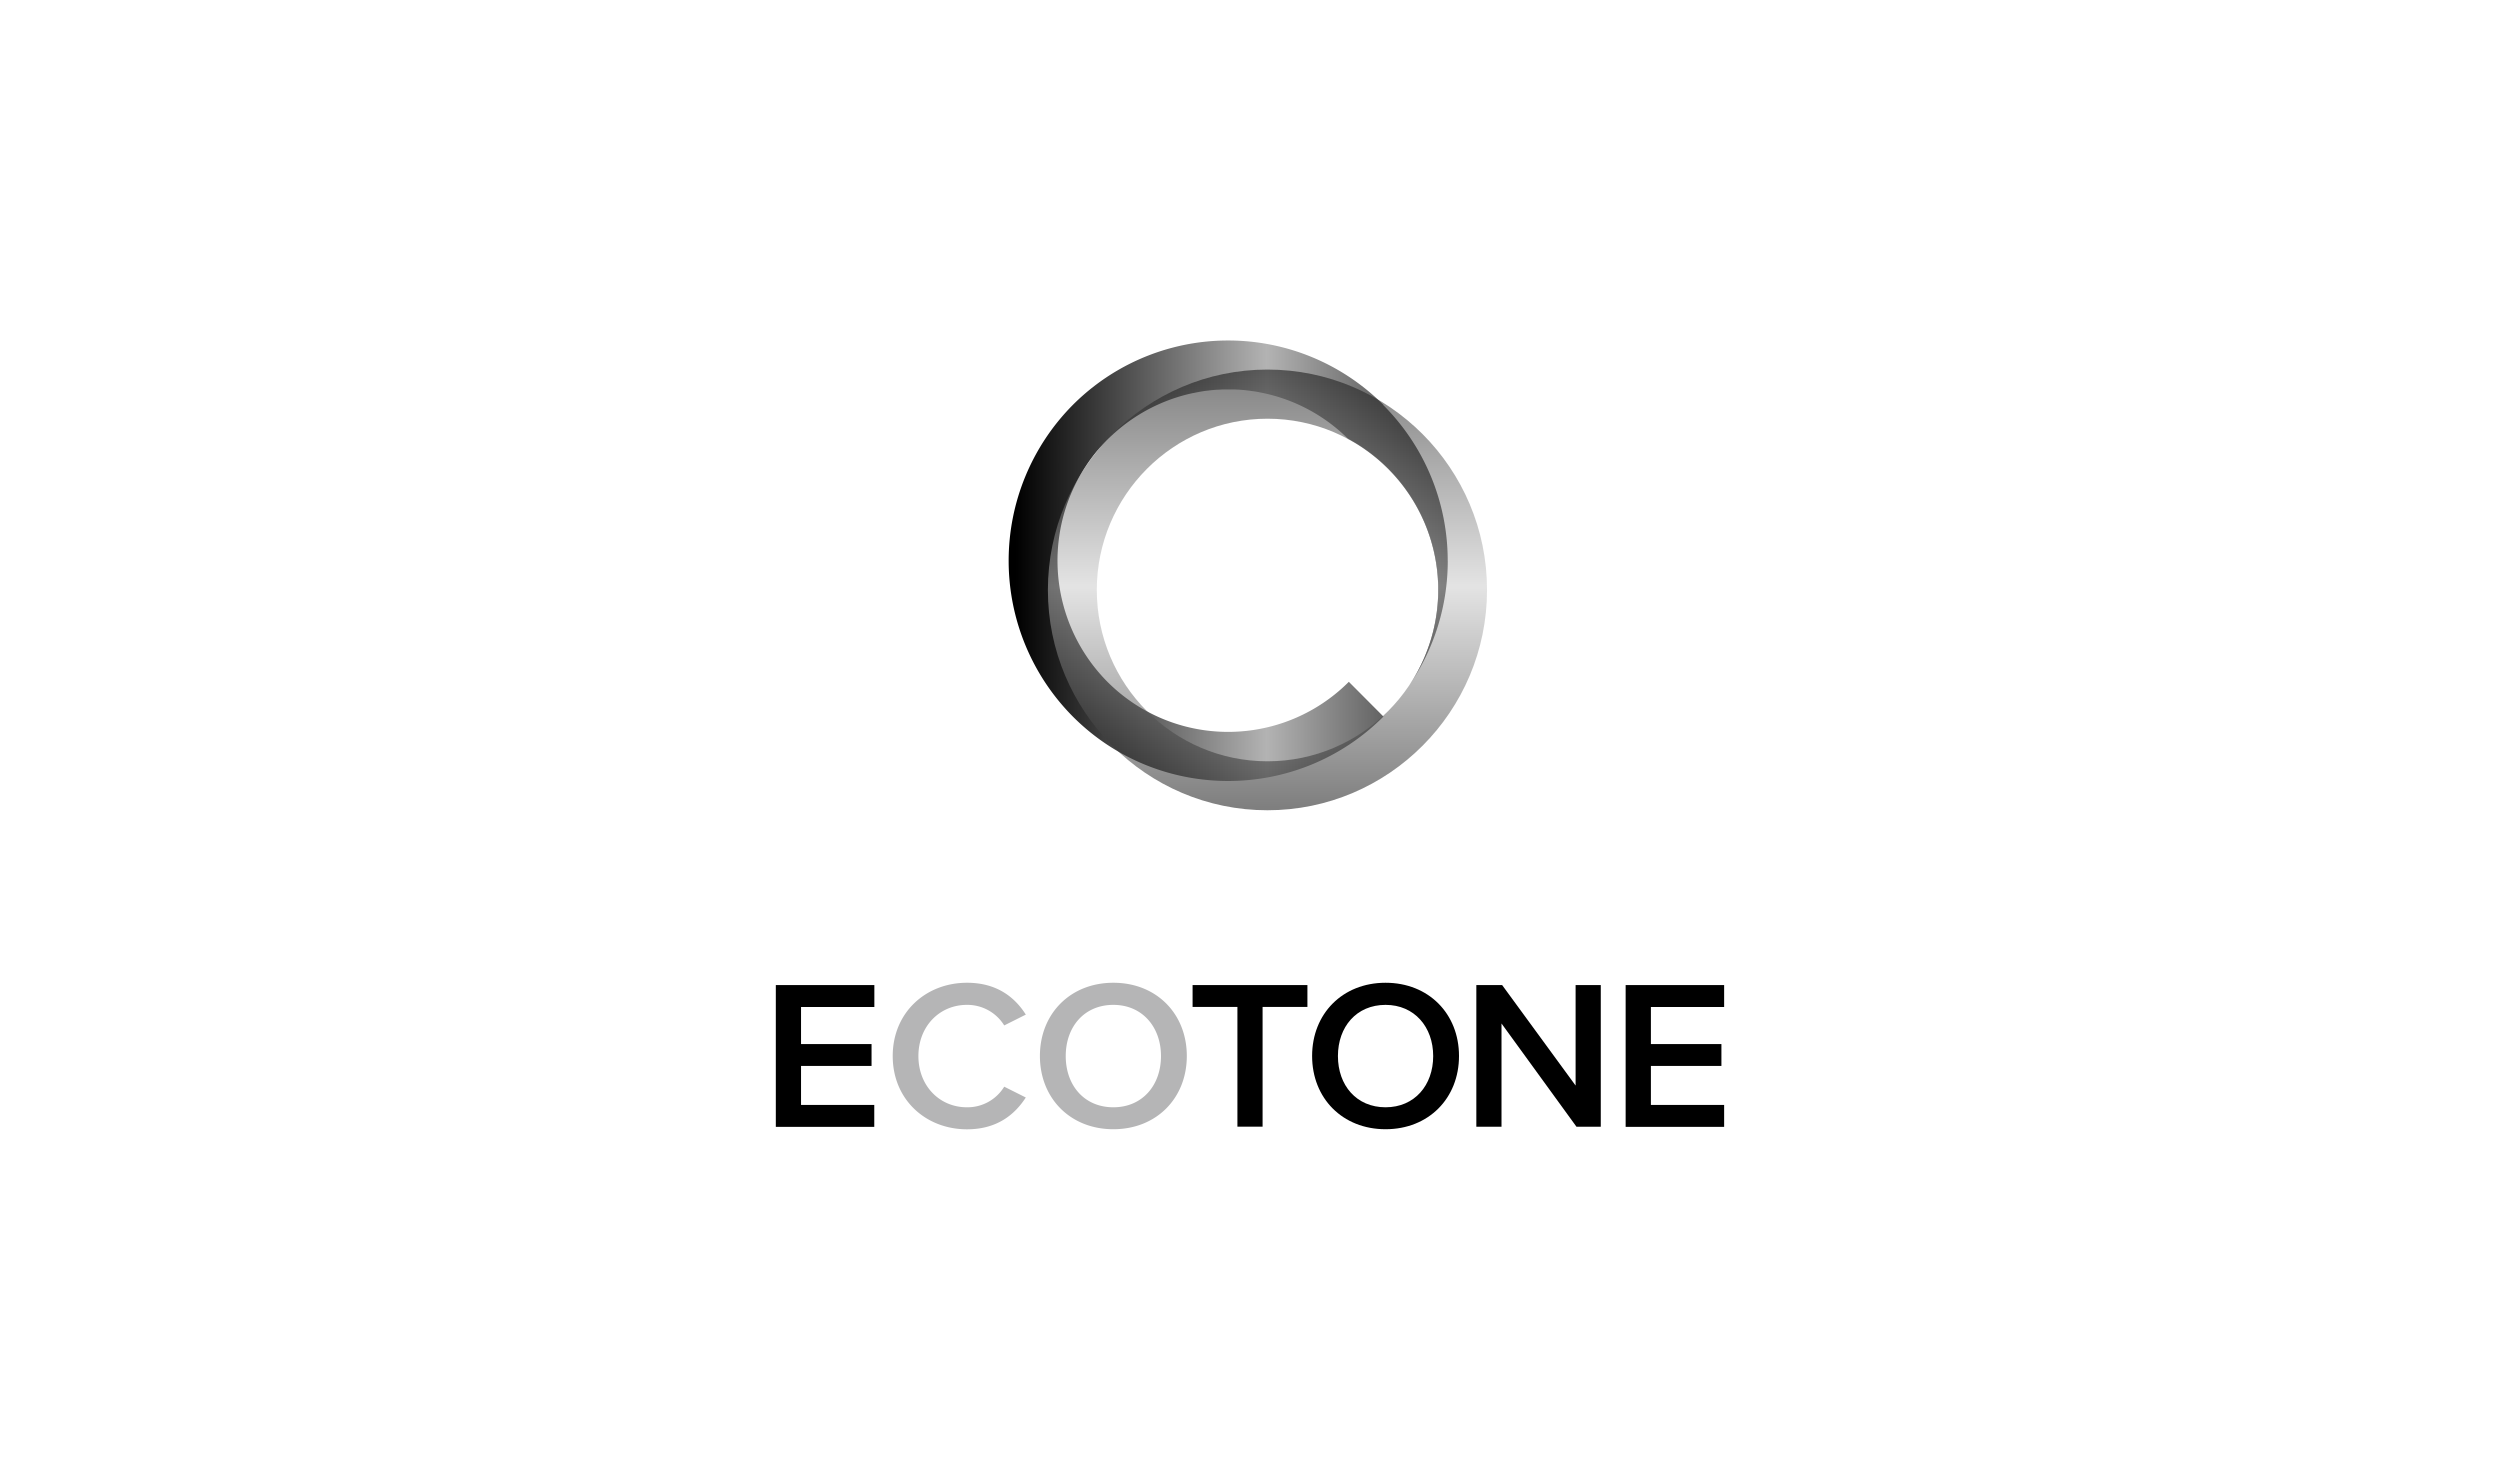 <svg xmlns="http://www.w3.org/2000/svg" width="580" height="340" viewBox="0 0 580 340"><defs><linearGradient id="a" x1="354.5" x2="235.65" y1="209.91" y2="209.91" gradientTransform="matrix(1 0 0 -1 0 340)" gradientUnits="userSpaceOnUse"><stop offset="0"/><stop offset=".51" stop-color="#b3b3b3"/><stop offset="1"/></linearGradient><linearGradient id="b" x1="294.06" x2="294.06" y1="255.03" y2="152.78" gradientTransform="matrix(1 0 0 -1 0 340)" gradientUnits="userSpaceOnUse"><stop offset="0"/><stop offset=".5" stop-color="#c9c9c9"/><stop offset="1"/></linearGradient></defs><g data-name="Layer 1"><path fill="#fff" d="M0 0h580v340H0z"/><path d="M180 228.54h22.85v5.08h-17.01v8.6h16.36v5.08h-16.36v9.05h16.99v5.08h-22.84v-32.88ZM377.15 228.54H400v5.08h-16.99v8.6h16.36v5.08h-16.36v9.05H400v5.08h-22.85v-32.88Z"/><path fill="#b5b5b6" d="M237.99 254.61c-2.54 3.94-6.65 7.39-13.64 7.39-9.59 0-17.24-6.9-17.24-16.99S214.76 228 224.35 228c7 0 11.15 3.45 13.64 7.39l-5.01 2.51a10.05 10.05 0 0 0-8.66-4.77c-6.35 0-11.25 4.98-11.25 11.88s4.9 11.88 11.25 11.88a9.98 9.98 0 0 0 8.66-4.78l5.01 2.51v-.02ZM258.3 228c10 0 17.04 7.19 17.04 16.99s-7.05 16.99-17.04 16.99-17.04-7.19-17.04-16.99S248.31 228 258.3 228Zm0 5.13c-6.75 0-11.05 5.08-11.05 11.88s4.3 11.88 11.05 11.88 11.05-5.13 11.05-11.88-4.35-11.88-11.05-11.88Z"/><path d="M287.08 233.61h-10.4v-5.08h26.64v5.08h-10.4v27.78h-5.84v-27.78ZM321.45 228c9.99 0 17.04 7.19 17.04 16.99s-7.05 16.99-17.04 16.99-17.04-7.19-17.04-16.99S311.46 228 321.45 228Zm0 5.13c-6.75 0-11.05 5.08-11.05 11.88s4.3 11.88 11.05 11.88 11.05-5.13 11.05-11.88-4.35-11.88-11.05-11.88ZM348.35 237.45v23.95h-5.84v-32.86h5.99l17.04 23.31v-23.31h5.84v32.86h-5.64l-17.39-23.95Z"/><path fill="url(#a)" d="M335.87 130.12a51.04 51.04 0 0 0-14.95-36.14l.04-.04a50.9 50.9 0 0 0-72.06 0 51.32 51.32 0 0 0 0 72.3c9.93 9.96 22.98 14.95 36.03 14.95s26.08-4.98 36.03-14.95l-8.03-8.06a39.56 39.56 0 0 1-56.01 0 39.9 39.9 0 0 1-1.47-54.65c-.52.62-1.05 1.25-1.55 1.89a39.65 39.65 0 0 1 22.98-14.25h.06c.33-.06.64-.14.97-.19.06 0 .12-.02.17-.04l.95-.16c.04 0 .1 0 .14-.02.35-.06.7-.1 1.07-.14.1 0 .19-.02.29-.04l.76-.08c.14 0 .27-.02.41-.04.21 0 .45-.04.66-.04.14 0 .27 0 .43-.02.23 0 .46-.02.72-.04h2.79c.19 0 .39 0 .6.02.15 0 .31 0 .46.02.18 0 .35.02.51.04.15 0 .31.02.48.04.17 0 .33.02.51.04.15 0 .31.04.46.06.17 0 .35.04.52.06.14 0 .27.04.41.06l.58.08c.1 0 .19.04.31.04l.7.12c.06 0 .12.02.18.04l.83.16a39.51 39.51 0 0 1 19.84 10.61c.04 0 .08.04.12.06.06.06.12.1.15.16l.04-.04a39.82 39.82 0 0 1 13.96 57.04 51.02 51.02 0 0 0 8.92-28.88v.04Z"/><path fill="url(#b)" d="M243.11 136.88c0-28.2 22.86-51.14 50.94-51.14s50.94 22.92 50.94 51.12-22.86 51.12-50.94 51.12-50.94-22.92-50.94-51.1Zm90.55 0c0-21.91-17.76-39.74-39.6-39.74s-39.6 17.83-39.6 39.74 17.76 39.74 39.6 39.74 39.6-17.83 39.6-39.74Z" opacity=".5"/></g></svg>
